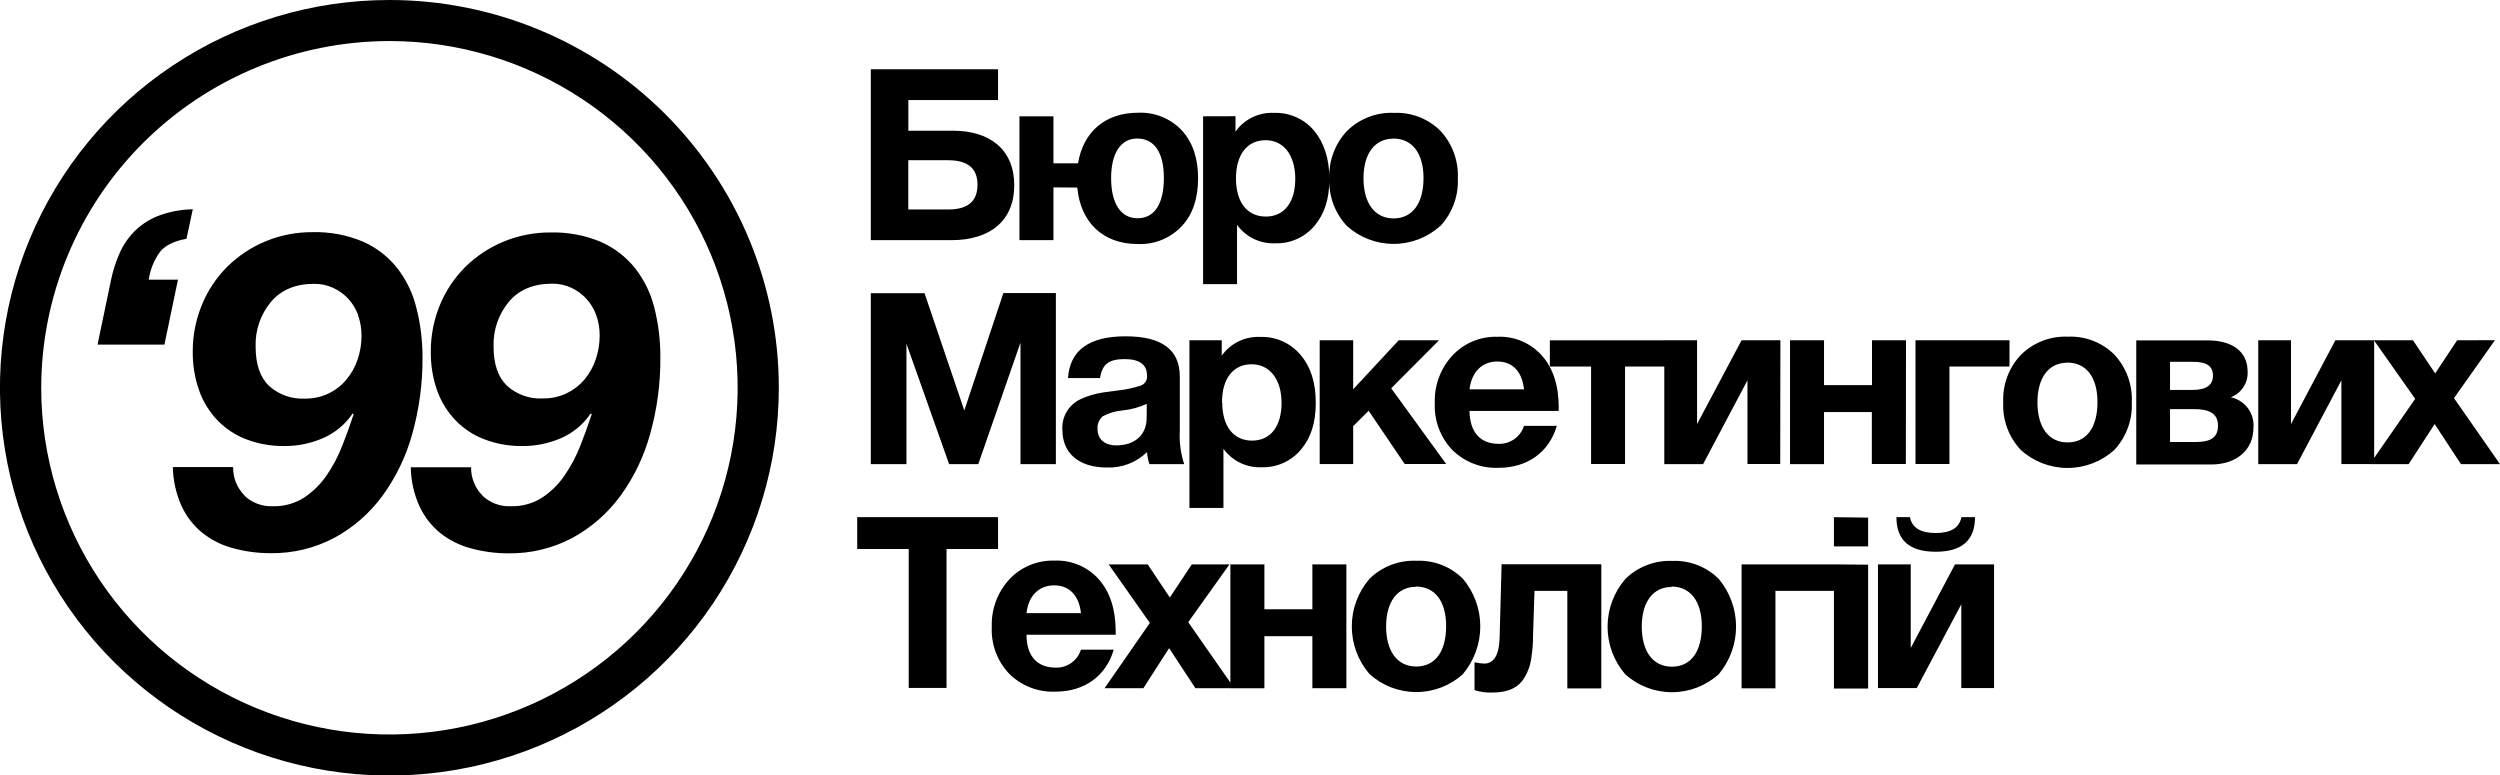 <svg width="461" height="143" viewBox="0 0 461 143" fill="none" xmlns="http://www.w3.org/2000/svg">
<path d="M167.501 24.106H175.776C182.494 24.106 187.026 27.559 187.026 34.154C187.026 40.748 182.541 44.286 175.425 44.286H160.574V12.772H184.043V18.449H167.501V24.106ZM174.826 29.546H167.491V38.628H174.874C178.475 38.628 180.251 37.115 180.251 34.068C180.251 31.022 178.437 29.546 174.826 29.546ZM194.257 34.551V44.286H187.986V21.448H194.257V30.123H198.789C199.739 24.324 203.805 20.785 209.858 20.785C211.363 20.718 212.865 20.976 214.26 21.541C215.656 22.106 216.912 22.965 217.944 24.059C219.948 26.273 220.927 29.196 220.927 32.867C220.927 36.538 219.977 39.489 217.944 41.675C216.906 42.789 215.636 43.664 214.223 44.238C212.81 44.812 211.287 45.07 209.763 44.996C203.368 44.996 199.235 40.965 198.656 34.589L194.257 34.551ZM209.687 25.544C206.665 25.544 204.889 28.25 204.889 32.848C204.889 37.446 206.618 40.246 209.772 40.246C212.927 40.246 214.618 37.541 214.618 32.81C214.618 28.08 212.832 25.544 209.687 25.544ZM227.825 21.429V24.267C228.621 23.141 229.69 22.235 230.933 21.631C232.176 21.027 233.551 20.746 234.932 20.814C236.342 20.765 237.744 21.039 239.03 21.615C240.317 22.19 241.454 23.052 242.353 24.134C244.187 26.367 245.137 29.328 245.137 32.999C245.137 36.67 244.253 39.423 242.429 41.59C241.551 42.65 240.442 43.496 239.185 44.063C237.929 44.63 236.558 44.904 235.179 44.863C233.809 44.928 232.444 44.65 231.21 44.055C229.975 43.46 228.909 42.567 228.11 41.457V52.394H221.849V21.448L227.825 21.429ZM227.911 32.895C227.911 37.323 230.001 39.934 233.421 39.934C236.842 39.934 238.847 37.276 238.847 32.98C238.847 28.685 236.756 25.856 233.374 25.856C229.991 25.856 227.911 28.486 227.911 32.914V32.895ZM265.603 41.656C263.243 43.792 260.169 44.975 256.98 44.975C253.791 44.975 250.717 43.792 248.358 41.656C247.257 40.48 246.405 39.096 245.852 37.587C245.299 36.077 245.056 34.472 245.137 32.867C245.068 31.261 245.324 29.658 245.891 28.153C246.457 26.648 247.322 25.271 248.434 24.106C249.569 22.996 250.921 22.13 252.408 21.564C253.894 20.997 255.481 20.742 257.071 20.814C258.649 20.747 260.225 21.008 261.697 21.579C263.169 22.151 264.505 23.021 265.622 24.134C266.71 25.312 267.554 26.692 268.103 28.196C268.653 29.7 268.898 31.297 268.824 32.895C268.896 34.498 268.649 36.099 268.096 37.606C267.543 39.113 266.696 40.496 265.603 41.675V41.656ZM256.89 25.573C253.517 25.573 251.427 28.326 251.427 32.876C251.427 37.427 253.469 40.275 256.985 40.275C260.501 40.275 262.496 37.436 262.496 32.838C262.496 28.241 260.406 25.544 256.89 25.544V25.573ZM160.574 85.582V54.069H170.484L177.819 75.686L185.021 54.04H194.703V85.582H188.176V63.189L180.394 85.582H175.016L167.149 63.387V85.582H160.574ZM211.958 85.582C211.715 84.867 211.564 84.123 211.511 83.369C210.533 84.32 209.371 85.062 208.095 85.55C206.819 86.038 205.456 86.261 204.091 86.207C198.979 86.207 195.91 83.596 195.91 79.31C195.819 78.144 196.085 76.978 196.671 75.965C197.258 74.952 198.138 74.139 199.197 73.633C200.579 72.991 202.049 72.557 203.558 72.347L205.915 72.034C207.439 71.88 208.943 71.562 210.4 71.088C210.758 70.947 211.06 70.693 211.26 70.365C211.461 70.037 211.549 69.654 211.511 69.272C211.511 67.235 210.133 66.216 207.378 66.216C204.528 66.216 203.245 67.106 202.846 69.717H196.936C197.288 64.579 200.841 62.016 207.559 62.016C214.276 62.016 217.554 64.494 217.554 69.452V79.386C217.437 81.483 217.711 83.584 218.362 85.582H211.958ZM211.464 74.475C210.045 75.121 208.53 75.53 206.979 75.686C205.7 75.792 204.457 76.162 203.33 76.774C203.006 77.062 202.752 77.419 202.587 77.819C202.422 78.219 202.352 78.651 202.38 79.083C202.38 80.975 203.672 82.129 205.848 82.129C209.221 82.129 211.445 80.237 211.445 77.039L211.464 74.475ZM225.288 62.744V65.582C226.087 64.457 227.157 63.55 228.401 62.946C229.646 62.343 231.023 62.062 232.405 62.129C233.814 62.08 235.217 62.354 236.503 62.93C237.79 63.506 238.926 64.368 239.825 65.45C241.726 67.654 242.628 70.625 242.628 74.296C242.628 77.966 241.735 80.72 239.911 82.886C239.035 83.946 237.927 84.792 236.672 85.359C235.417 85.927 234.049 86.201 232.671 86.159C231.301 86.223 229.937 85.945 228.702 85.35C227.467 84.756 226.402 83.863 225.602 82.754V93.662H219.331V62.744H225.288ZM225.383 74.21C225.383 78.638 227.474 81.249 230.894 81.249C234.315 81.249 236.319 78.591 236.319 74.296C236.319 70.001 234.182 67.172 230.799 67.172C227.417 67.172 225.336 69.783 225.336 74.21H225.383ZM266.677 85.564H259.028L252.377 75.743L249.526 78.581V85.573H243.35V62.744H249.526V71.779L257.926 62.744H265.356L256.538 71.599L266.677 85.564ZM287.076 78.525C285.651 83.435 281.603 86.264 276.32 86.264C274.755 86.329 273.192 86.071 271.731 85.508C270.269 84.945 268.94 84.088 267.826 82.99C266.724 81.838 265.867 80.475 265.309 78.984C264.75 77.493 264.501 75.904 264.577 74.315C264.461 71.082 265.628 67.935 267.826 65.554C268.878 64.426 270.16 63.535 271.585 62.939C273.011 62.344 274.547 62.058 276.092 62.101C277.646 62.029 279.195 62.307 280.626 62.913C282.057 63.519 283.333 64.438 284.359 65.601C286.411 67.948 287.434 71.133 287.428 75.157V75.781H270.981C271.028 79.717 272.985 81.845 276.358 81.845C277.393 81.874 278.409 81.564 279.251 80.965C280.093 80.366 280.716 79.509 281.024 78.525H287.076ZM281.024 71.798C280.72 68.78 279.123 66.661 276.092 66.661C273.289 66.661 271.342 68.61 270.981 71.798H281.024ZM307.257 67.588H299.656V85.564H293.395V67.588H285.793V62.763H307.181L307.257 67.588ZM328.274 85.564H322.231V70.133L314.051 85.582H306.896V62.744H312.939V78.194L321.148 62.744H328.303L328.274 85.564ZM351.439 85.564H345.168V75.98H336.35V85.582H330.08V62.744H336.35V71.022H345.196V62.744H351.467L351.439 85.564ZM370.546 67.588H359.477V85.564H353.216V62.744H370.556L370.546 67.588ZM389.882 82.971C387.522 85.107 384.448 86.291 381.259 86.291C378.07 86.291 374.996 85.107 372.636 82.971C371.53 81.795 370.673 80.409 370.117 78.895C369.56 77.382 369.315 75.773 369.396 74.163C369.326 72.558 369.58 70.955 370.145 69.45C370.71 67.945 371.573 66.568 372.684 65.403C373.82 64.283 375.176 63.41 376.668 62.839C378.159 62.267 379.753 62.01 381.349 62.082C382.928 62.015 384.503 62.276 385.975 62.847C387.447 63.419 388.784 64.289 389.901 65.403C390.989 66.58 391.833 67.96 392.382 69.464C392.932 70.968 393.177 72.565 393.103 74.163C393.179 75.771 392.933 77.377 392.38 78.889C391.827 80.401 390.978 81.789 389.882 82.971ZM381.169 66.888C377.796 66.888 375.705 69.632 375.705 74.192C375.705 78.752 377.748 81.581 381.264 81.581C384.779 81.581 386.775 78.799 386.775 74.154C386.775 69.508 384.684 66.859 381.169 66.859V66.888ZM393.929 62.772H407.127C411.44 62.772 414.462 64.665 414.462 68.525C414.514 69.539 414.241 70.544 413.682 71.394C413.124 72.244 412.309 72.896 411.355 73.255C412.615 73.518 413.736 74.231 414.505 75.258C415.275 76.286 415.642 77.559 415.535 78.837C415.535 83.132 412.238 85.649 407.754 85.649H393.929V62.772ZM400.153 71.902H404.333C406.823 71.902 408.067 71.013 408.067 69.291C408.067 67.295 406.642 66.718 404.333 66.718H400.153V71.902ZM400.153 81.505H404.818C407.44 81.505 408.998 80.843 408.998 78.496C408.998 76.15 407.26 75.44 404.552 75.44H400.153V81.505ZM437.797 85.573H431.754V70.133L423.574 85.582H416.419V62.744H422.462V78.194L430.643 62.744H437.797V85.573ZM460.069 62.735L452.515 73.416L461 85.582H453.798L448.952 78.194L444.154 85.582H436.999L445.36 73.548L437.759 62.744H444.952L449.047 68.856L453.095 62.744L460.069 62.735ZM184.043 95.365V101.231H174.541V126.86H167.567V101.231H158.066V95.365H184.043ZM205.373 119.793C203.948 124.712 199.91 127.541 194.618 127.541C193.052 127.606 191.489 127.349 190.028 126.786C188.566 126.222 187.237 125.365 186.123 124.268C185.022 123.115 184.167 121.752 183.61 120.261C183.053 118.769 182.806 117.181 182.883 115.592C182.765 112.361 183.929 109.214 186.123 106.831C187.177 105.703 188.46 104.811 189.887 104.216C191.314 103.62 192.852 103.335 194.399 103.378C195.952 103.305 197.501 103.581 198.932 104.185C200.363 104.79 201.639 105.707 202.665 106.869C204.705 109.215 205.728 112.404 205.734 116.434V117.049H189.287C189.287 120.994 191.283 123.113 194.665 123.113C195.7 123.142 196.716 122.832 197.558 122.233C198.4 121.634 199.022 120.777 199.33 119.793H205.373ZM199.33 113.066C199.017 110.057 197.373 107.938 194.399 107.938C191.596 107.938 189.648 109.83 189.287 113.066H199.33ZM226.713 104.069L219.112 114.731L227.607 126.907H220.433L215.587 119.518L210.837 126.907H203.682L212.034 114.864L204.433 104.069H211.635L215.72 110.18L219.768 104.069H226.713ZM248.272 126.907H242.001V117.314H233.155V126.917H226.884V104.069H233.155V112.347H242.001V104.069H248.272V126.907ZM269.783 124.296C267.424 126.432 264.35 127.616 261.161 127.616C257.972 127.616 254.898 126.432 252.538 124.296C250.429 121.851 249.27 118.735 249.27 115.512C249.27 112.289 250.429 109.172 252.538 106.727C253.677 105.609 255.035 104.736 256.528 104.165C258.02 103.594 259.616 103.335 261.213 103.407C262.792 103.34 264.367 103.601 265.839 104.172C267.311 104.744 268.648 105.614 269.764 106.727C271.832 109.191 272.965 112.3 272.965 115.512C272.965 118.723 271.832 121.832 269.764 124.296H269.783ZM261.071 108.213C257.688 108.213 255.598 110.956 255.598 115.516C255.598 120.076 257.65 122.905 261.156 122.905C264.662 122.905 266.667 120.114 266.667 115.469C266.667 110.824 264.577 108.156 261.071 108.156V108.213ZM295.276 126.936H289.014V108.96H282.962L282.696 117.011C282.71 118.405 282.608 119.797 282.392 121.174C282.246 122.515 281.804 123.807 281.1 124.958C280.15 126.642 278.249 127.702 275.323 127.702C274.165 127.766 273.005 127.615 271.902 127.257V122.139C272.488 122.261 273.082 122.337 273.679 122.366C275.494 122.366 276.434 120.767 276.529 117.636L276.891 104.05H295.285L295.276 126.936ZM316.93 124.324C314.569 126.461 311.493 127.645 308.302 127.645C305.112 127.645 302.036 126.461 299.675 124.324C297.576 121.872 296.427 118.753 296.436 115.531C296.445 112.309 297.61 109.197 299.722 106.756C300.858 105.636 302.215 104.764 303.706 104.192C305.197 103.621 306.791 103.363 308.388 103.435C309.966 103.368 311.542 103.629 313.014 104.201C314.486 104.772 315.823 105.642 316.939 106.756C319.002 109.222 320.131 112.33 320.131 115.54C320.131 118.75 319.002 121.858 316.939 124.324H316.93ZM308.217 108.241C304.834 108.241 302.744 110.985 302.744 115.545C302.744 120.105 304.787 122.934 308.302 122.934C311.818 122.934 313.813 120.143 313.813 115.497C313.813 110.852 311.694 108.156 308.188 108.156L308.217 108.241ZM338.479 108.951H327.391V126.926H321.148V104.069H338.479V108.951ZM344.484 95.45V100.758H338.175V95.365L344.484 95.45ZM344.484 104.126V126.964H338.175V104.069L344.484 104.126ZM367.705 126.879H361.662V111.429L353.453 126.879H346.298V104.069H352.341V119.49L360.503 104.069H367.705V126.879ZM364.19 95.365C364.19 99.613 361.795 101.741 356.95 101.741C352.104 101.741 349.7 99.613 349.7 95.365H352.189C352.588 97.314 354.147 98.288 356.94 98.288C359.734 98.288 361.292 97.342 361.691 95.365H364.19ZM30.319 63.548L32.818 51.571H27.43C27.694 49.72 28.405 47.96 29.502 46.443C30.452 45.251 32.096 44.447 34.386 44.031L35.554 38.591C33.35 38.623 31.17 39.043 29.112 39.83C27.49 40.475 26.016 41.441 24.779 42.668C23.628 43.838 22.701 45.207 22.043 46.708C21.357 48.271 20.834 49.901 20.485 51.571L17.986 63.548H30.319ZM45.075 91.401C45.765 92.054 46.58 92.563 47.471 92.897C48.361 93.232 49.311 93.386 50.262 93.35C52.31 93.414 54.329 92.864 56.058 91.77C57.7 90.68 59.117 89.286 60.229 87.664C61.404 85.948 62.377 84.104 63.127 82.167C63.913 80.161 64.606 78.238 65.208 76.396L65.047 76.226C63.677 78.26 61.747 79.856 59.488 80.824C57.268 81.776 54.874 82.262 52.457 82.252C50.073 82.283 47.705 81.869 45.474 81.032C43.454 80.27 41.628 79.075 40.124 77.531C38.618 75.961 37.462 74.091 36.732 72.044C35.914 69.729 35.512 67.289 35.545 64.835C35.528 61.893 36.096 58.976 37.217 56.254C38.287 53.615 39.877 51.215 41.892 49.196C43.961 47.152 46.415 45.536 49.114 44.44C51.812 43.344 54.702 42.79 57.617 42.81C60.813 42.724 63.992 43.321 66.937 44.56C69.394 45.648 71.552 47.31 73.227 49.404C74.919 51.582 76.129 54.09 76.781 56.765C77.552 59.785 77.931 62.892 77.912 66.008C77.934 70.753 77.295 75.478 76.011 80.048C74.88 84.158 73.01 88.031 70.491 91.477C68.153 94.656 65.139 97.282 61.664 99.168C58.032 101.094 53.968 102.071 49.854 102.006C47.493 102.009 45.144 101.691 42.87 101.06C40.828 100.51 38.922 99.543 37.274 98.222C35.647 96.889 34.347 95.203 33.473 93.293C32.461 91.038 31.918 88.601 31.877 86.131H42.994C42.971 87.095 43.144 88.053 43.502 88.948C43.859 89.844 44.394 90.659 45.075 91.344V91.401ZM66.035 58.08C65.632 56.965 65.008 55.942 64.201 55.071C63.415 54.229 62.469 53.55 61.417 53.075C60.333 52.579 59.152 52.327 57.959 52.337C54.519 52.337 51.868 53.435 49.987 55.639C48.054 57.952 47.04 60.891 47.136 63.898C47.136 67.153 47.953 69.565 49.588 71.136C50.483 71.951 51.532 72.58 52.674 72.986C53.816 73.392 55.028 73.567 56.239 73.501C57.685 73.525 59.118 73.227 60.434 72.628C61.749 72.028 62.913 71.144 63.84 70.038C64.761 68.945 65.47 67.691 65.93 66.339C66.418 64.923 66.665 63.437 66.662 61.94C66.678 60.624 66.456 59.317 66.006 58.08H66.035ZM88.962 91.401C89.651 92.055 90.466 92.565 91.357 92.9C92.248 93.235 93.198 93.388 94.15 93.35C96.2 93.416 98.223 92.866 99.955 91.77C101.596 90.683 103.01 89.288 104.116 87.664C105.294 85.949 106.27 84.104 107.024 82.167C107.809 80.161 108.503 78.238 109.105 76.396L108.943 76.226C107.574 78.26 105.644 79.856 103.385 80.824C101.164 81.775 98.771 82.261 96.354 82.252C93.97 82.284 91.601 81.87 89.37 81.032C87.349 80.273 85.522 79.077 84.021 77.531C82.515 75.959 81.356 74.089 80.619 72.044C79.804 69.728 79.406 67.288 79.441 64.835C79.425 61.893 79.993 58.976 81.114 56.254C82.188 53.638 83.77 51.259 85.769 49.253C87.841 47.21 90.297 45.594 92.997 44.498C95.697 43.403 98.588 42.848 101.504 42.867C104.7 42.781 107.879 43.377 110.824 44.617C113.282 45.705 115.439 47.367 117.114 49.461C118.799 51.622 120.009 54.11 120.668 56.765C121.427 59.797 121.797 62.912 121.77 66.036C121.798 70.782 121.158 75.507 119.87 80.076C118.742 84.186 116.875 88.058 114.359 91.505C112.019 94.682 109.005 97.308 105.532 99.197C101.9 101.122 97.836 102.098 93.722 102.035C91.362 102.037 89.012 101.719 86.738 101.089C84.694 100.536 82.785 99.57 81.132 98.25C79.51 96.912 78.211 95.227 77.332 93.321C76.323 91.065 75.783 88.629 75.745 86.159H86.871C86.853 87.123 87.029 88.081 87.388 88.976C87.747 89.871 88.282 90.686 88.962 91.372V91.401ZM109.922 58.051C109.516 56.936 108.889 55.913 108.079 55.043C107.296 54.201 106.353 53.522 105.304 53.047C104.214 52.549 103.026 52.297 101.827 52.309C98.393 52.309 95.739 53.409 93.864 55.611C91.932 57.924 90.917 60.862 91.014 63.87C91.014 67.124 91.831 69.537 93.465 71.107C94.359 71.923 95.409 72.553 96.551 72.959C97.693 73.365 98.905 73.54 100.116 73.473C101.627 73.496 103.123 73.173 104.487 72.526C105.741 71.924 106.854 71.067 107.756 70.01C108.676 68.918 109.382 67.663 109.836 66.311C110.331 64.897 110.582 63.409 110.577 61.911C110.594 60.596 110.372 59.288 109.922 58.051ZM71.802 7.569C84.502 7.567 96.918 11.315 107.478 18.339C118.039 25.363 126.27 35.348 131.132 47.031C135.993 58.714 137.266 71.569 134.79 83.972C132.313 96.375 126.198 107.768 117.219 116.711C108.239 125.654 96.798 131.744 84.342 134.212C71.886 136.679 58.975 135.414 47.241 130.575C35.508 125.736 25.479 117.541 18.423 107.027C11.367 96.512 7.601 84.15 7.601 71.505C7.619 54.555 14.388 38.304 26.424 26.318C38.46 14.332 54.779 7.589 71.802 7.569ZM71.802 0C57.599 0 43.715 4.194 31.906 12.051C20.096 19.908 10.892 31.075 5.457 44.141C0.021 57.207 -1.401 71.584 1.37 85.455C4.141 99.325 10.98 112.066 21.023 122.066C31.067 132.066 43.862 138.876 57.792 141.636C71.722 144.395 86.161 142.979 99.283 137.566C112.405 132.154 123.621 122.99 131.511 111.231C139.402 99.472 143.614 85.647 143.614 71.505C143.614 52.541 136.048 34.353 122.581 20.943C109.113 7.534 90.848 0 71.802 0" fill="black"/>
</svg>
